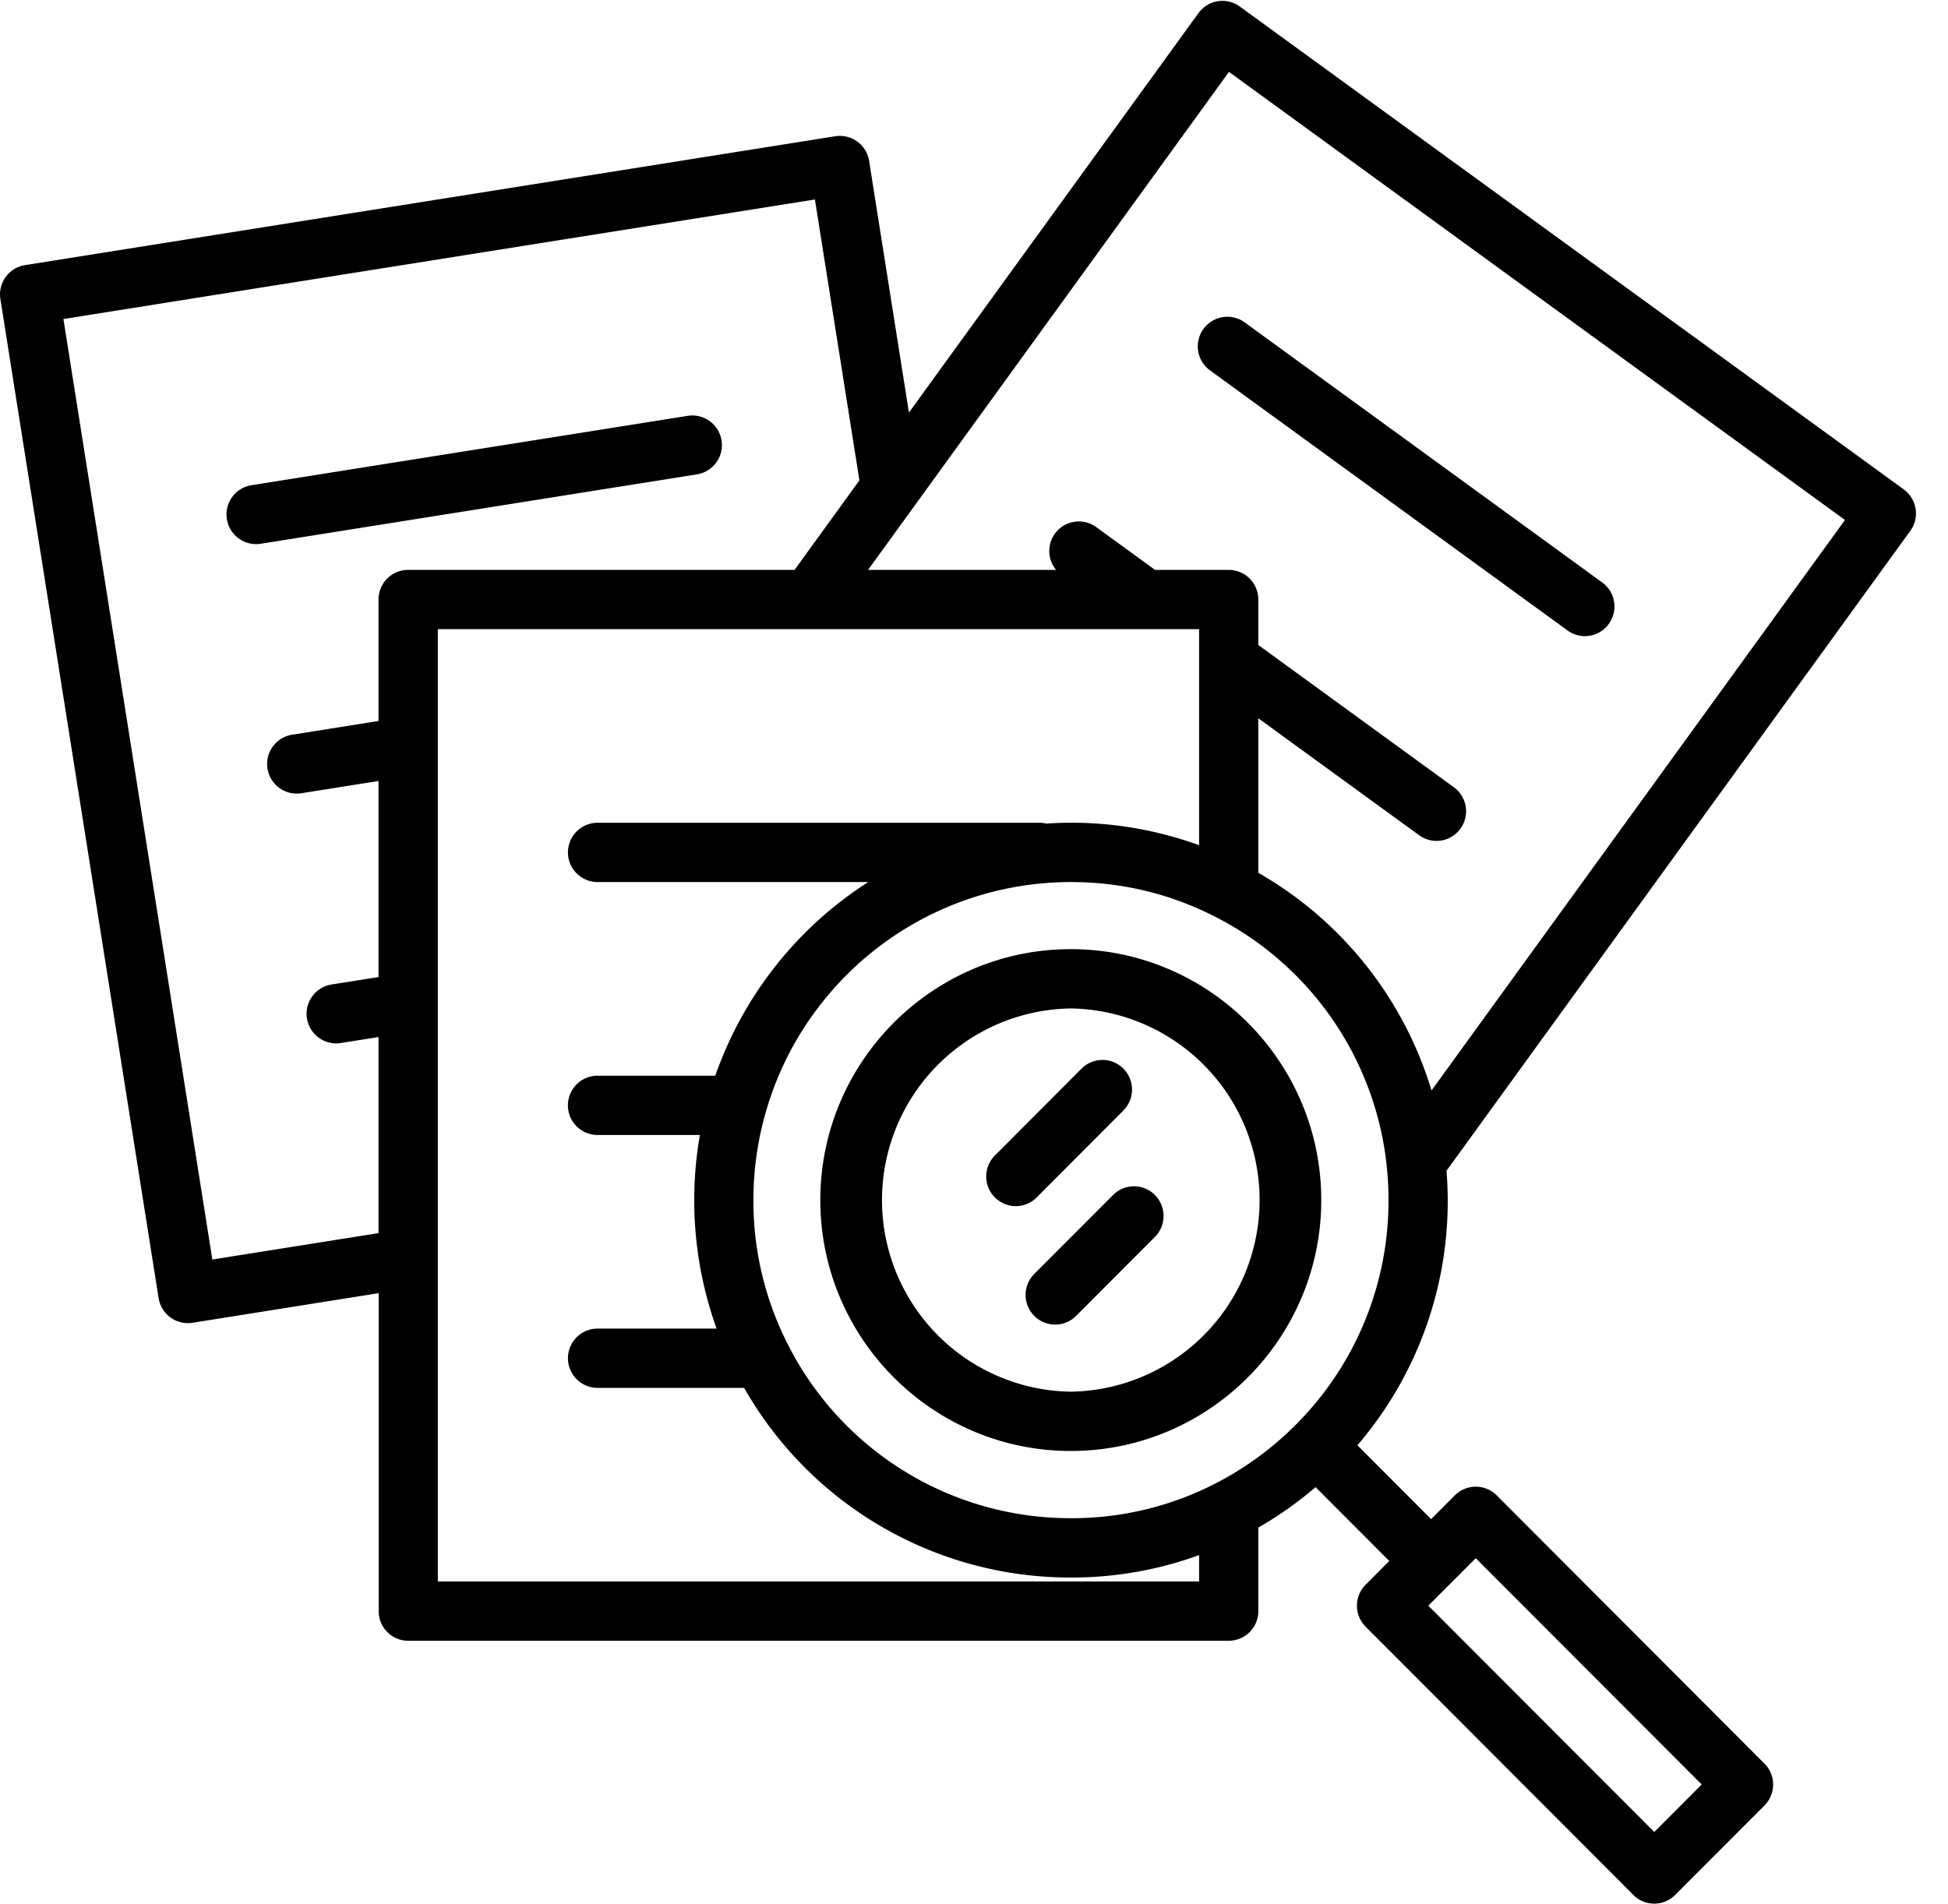 <svg xmlns="http://www.w3.org/2000/svg" width="45" height="44" viewBox="0 0 45 44"><g><g><g><path d="M37.013 13.459L28.755 7.45a.683.683 0 0 0-.955.151.686.686 0 0 0 .152.957l8.258 6.008a.68.68 0 0 0 .955-.152.685.685 0 0 0-.152-.956z"/></g><g><path d="M16.668 10.178a.683.683 0 0 0-.782-.57l-10.08 1.603a.685.685 0 0 0 .215 1.353L16.1 10.96a.684.684 0 0 0 .568-.783z"/></g><g><path d="M33.069 25.196a8.686 8.686 0 0 0-4.001-5.03v-3.57l3.715 2.702a.68.68 0 0 0 .954-.152.686.686 0 0 0-.151-.956l-4.518-3.287v-1.051a.684.684 0 0 0-.684-.685h-1.702l-1.354-.985a.683.683 0 0 0-.932.985h-4.343l1.082-1.493L28.39 1.661l14.23 10.353zm-3.143 7.73c-.545.547-1.169 1.001-1.853 1.352a7.244 7.244 0 0 1-3.334.8 7.309 7.309 0 0 1-6.535-4.008 7.28 7.28 0 0 1-.8-3.34c0-.68.093-1.354.278-2.005a7.29 7.29 0 0 1 1.434-2.715 7.316 7.316 0 0 1 5.623-2.63c1.173 0 2.295.27 3.334.802a7.325 7.325 0 0 1 4.002 6.547 7.309 7.309 0 0 1-2.149 5.197zM10.114 36.54V14.537H27.7v4.992a8.604 8.604 0 0 0-3.53-.5.686.686 0 0 0-.16-.019H13.805a.684.684 0 0 0 0 1.37h6.251a8.732 8.732 0 0 0-3.532 4.474h-2.72a.684.684 0 0 0 0 1.37h2.364a8.758 8.758 0 0 0 .386 4.473h-2.749a.684.684 0 0 0 0 1.37h3.385a8.664 8.664 0 0 0 7.55 4.382 8.612 8.612 0 0 0 2.96-.518v.609zm-1.37-22.688v2.806l-2.023.322a.685.685 0 0 0 .214 1.352l1.809-.287v4.53l-1.11.176a.685.685 0 0 0 .215 1.352l.895-.142v4.53l-3.839.61-3.44-21.73 17.36-2.762 1.028 6.49-1.498 2.068H9.427a.684.684 0 0 0-.683.685zm25.347 22.15l5.219 5.229-1.095 1.097-5.22-5.229zm9.887-24.694L28.64.151a.681.681 0 0 0-.954.151l-6.689 9.23-.92-5.814a.685.685 0 0 0-.783-.57L.576 6.126a.685.685 0 0 0-.567.783l3.655 23.084a.686.686 0 0 0 .782.57l4.302-.685v7.347c0 .379.306.685.683.685h18.953a.684.684 0 0 0 .684-.685v-1.93c.469-.27.911-.582 1.323-.934l1.702 1.706-.547.549a.686.686 0 0 0 0 .968l6.185 6.198a.68.68 0 0 0 .967 0l2.062-2.066a.685.685 0 0 0 0-.968l-6.186-6.198a.683.683 0 0 0-.966 0l-.548.549-1.703-1.706a8.664 8.664 0 0 0 2.058-6.342l10.714-14.785a.685.685 0 0 0-.151-.957z"/></g><g><path d="M24.736 32.155a4.428 4.428 0 0 1 0-8.855 4.428 4.428 0 0 1 0 8.855zm0-10.225c-3.19 0-5.786 2.6-5.786 5.798 0 3.196 2.596 5.797 5.786 5.797 3.19 0 5.786-2.6 5.786-5.797 0-3.197-2.595-5.798-5.786-5.798z"/></g><g><path d="M26.68 27.61a.683.683 0 0 0-.967 0l-1.823 1.827a.686.686 0 0 0 .483 1.168.68.68 0 0 0 .484-.2l1.822-1.826a.686.686 0 0 0 0-.968z"/></g><g><path d="M25.951 24.69a.683.683 0 0 0-.966 0L22.98 26.7a.686.686 0 0 0 .483 1.168.68.68 0 0 0 .484-.2l2.004-2.01a.686.686 0 0 0 0-.967z"/></g></g></g></svg>